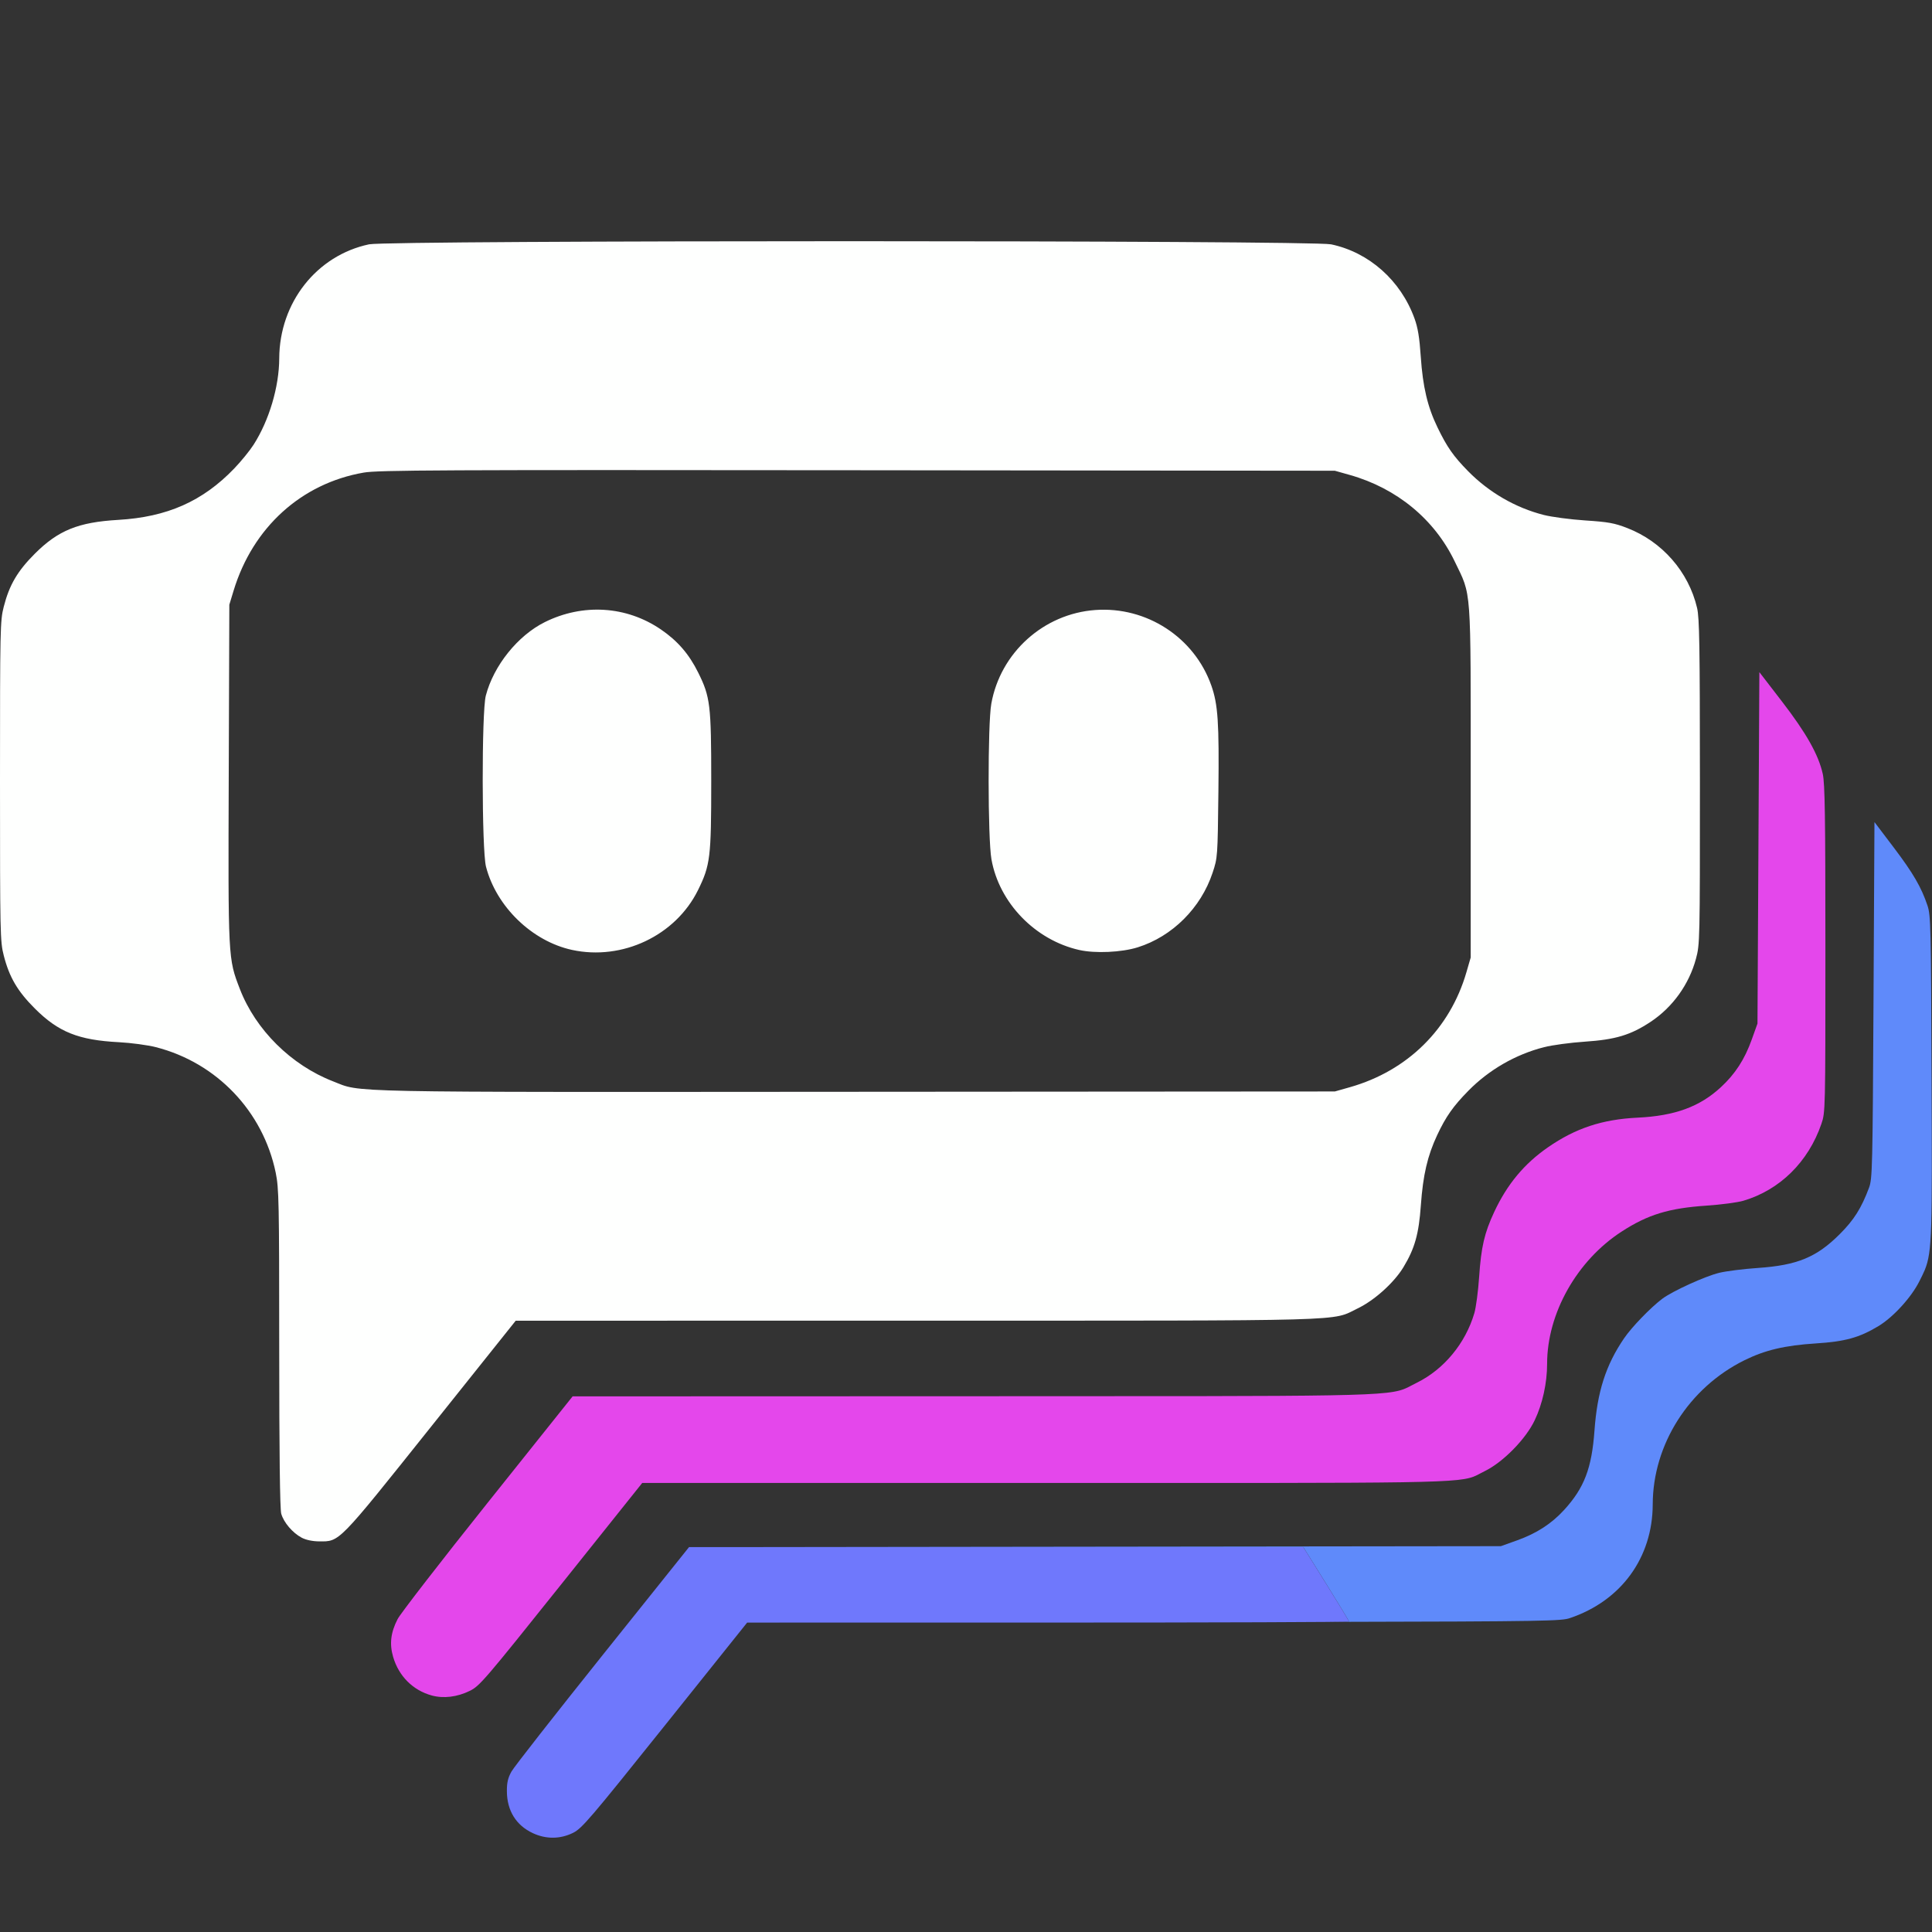 <svg xmlns="http://www.w3.org/2000/svg" width="1024" height="1024" viewBox="0 0 1024 1024">
<rect x="0" y="0" width="1024" height="1024" fill="#333333" stroke="none"/>
<g>
<path d="M 705.44 859.63 C711.62,859.57 715.00,859.51 715.00,859.44 C715.00,859.14 709.55,850.14 702.89,839.44 L 690.78 820.00 L 387.12 820.00 L 580.34 819.76 L 795.50 819.50 L 804.04 816.44 C814.47,812.70 822.30,807.64 829.04,800.27 C839.68,788.62 843.65,778.24 845.10,758.31 C846.59,737.58 851.10,723.53 860.81,709.31 C864.88,703.35 874.78,693.10 881.00,688.40 C886.40,684.33 903.74,676.42 911.26,674.61 C914.97,673.71 924.20,672.55 931.76,672.04 C952.60,670.61 962.84,666.38 975.11,654.11 C982.66,646.57 986.57,640.36 990.63,629.50 C992.39,624.78 992.53,619.14 993.00,530.10 L 993.50 435.71 L 1003.65 449.10 C1014.01,462.78 1018.35,470.24 1021.62,480.00 C1023.34,485.14 1023.48,491.08 1023.77,571.50 C1024.06,651.85 1024.20,663.36 1020.16,673.14 C1019.37,675.04 1018.43,676.87 1017.30,679.12 C1013.03,687.65 1003.45,698.14 995.59,702.88 C985.45,708.98 977.99,711.05 962.50,712.04 C945.92,713.10 935.48,715.57 924.50,721.01 C895.15,735.56 876.06,765.59 875.98,797.34 C875.91,825.62 859.22,848.52 832.00,857.65 C827.69,859.10 820.72,859.42 705.44,859.63 ZM 395.99 860.03 L 396.01 860.00 L 421.31 860.00 L 395.99 860.03 Z" fill="rgba(95,138,250,1)"/>
<path d="M 282.46 971.63 C273.55,967.49 268.71,959.70 268.66,949.43 C268.63,944.79 269.21,942.32 271.10,938.93 C272.47,936.49 294.20,908.74 319.39,877.25 L 365.20 820.00 L 690.78 820.00 L 702.89 839.44 C709.55,850.14 715.00,859.14 715.00,859.44 C715.00,859.75 643.23,860.00 555.51,860.00 L 396.01 860.00 L 352.46 914.44 C312.60,964.24 308.46,969.09 303.75,971.44 C296.97,974.81 289.44,974.88 282.46,971.63 Z" fill="rgba(111,120,252,1)"/>
<path d="M 228.80 898.63 C218.84,895.89 211.32,888.36 208.36,878.16 C206.36,871.29 207.08,865.27 210.74,858.15 C212.26,855.21 233.75,827.44 258.50,796.45 L 303.50 740.10 L 516.00 740.03 C722.95,739.97 735.82,740.36 746.09,735.38 C747.57,734.66 749.00,733.83 750.94,732.88 C765.33,725.78 776.71,712.02 781.43,696.00 C782.32,692.97 783.46,684.36 783.97,676.85 C785.05,660.86 786.76,653.51 791.98,642.33 C798.83,627.67 807.89,616.78 820.49,608.07 C835.15,597.94 849.23,593.28 868.00,592.38 C887.75,591.42 900.91,586.60 912.14,576.20 C919.69,569.22 924.70,561.49 928.44,551.04 L 931.50 542.50 L 932.00 449.37 L 932.50 356.24 L 944.50 371.83 C957.42,388.61 963.85,400.04 966.11,410.22 C967.24,415.32 967.50,432.72 967.50,503.00 C967.50,588.55 967.48,589.57 965.38,595.67 C958.44,615.85 943.37,630.71 924.00,636.43 C920.97,637.33 912.20,638.49 904.50,639.01 C884.52,640.36 873.46,643.73 859.55,652.73 C835.80,668.08 820.00,696.10 820.00,722.87 C820.00,733.06 817.56,744.11 813.40,752.82 C808.63,762.80 796.67,774.97 786.97,779.72 C785.29,780.54 784.08,781.25 782.82,781.87 C773.68,786.37 762.15,786.00 554.49,786.00 L 340.39 786.00 L 297.45 839.75 C256.87,890.53 254.20,893.65 249.00,896.19 C242.29,899.48 235.05,900.35 228.80,898.63 Z" fill="rgba(228,71,235,1)"/>
<path d="M 159.90 815.01 C155.08,812.46 150.34,806.90 149.06,802.28 C148.37,799.78 148.00,769.99 147.99,714.50 C147.98,636.58 147.84,629.85 146.12,621.50 C139.40,588.98 114.78,563.22 82.57,555.01 C78.20,553.90 69.43,552.72 63.07,552.39 C41.59,551.28 30.97,547.03 18.46,534.53 C9.27,525.35 4.92,517.92 1.98,506.40 C0.08,499.01 0.00,495.06 0.00,414.00 C0.00,332.94 0.08,328.99 1.98,321.60 C4.92,310.08 9.27,302.65 18.46,293.47 C30.85,281.09 41.49,276.78 62.63,275.55 C88.57,274.05 107.40,265.72 124.10,248.36 C127.73,244.59 132.38,238.88 134.42,235.69 C142.65,222.83 147.94,205.02 148.00,190.00 C148.12,160.40 167.81,135.38 195.63,129.49 C206.03,127.29 695.00,127.30 705.50,129.50 C725.61,133.73 742.39,148.62 749.69,168.72 C751.51,173.73 752.35,178.85 753.03,188.96 C754.12,205.01 756.61,215.59 761.89,226.50 C766.94,236.95 770.34,241.81 778.11,249.72 C789.18,260.98 803.23,269.12 818.24,272.94 C822.49,274.02 832.40,275.33 840.25,275.85 C852.47,276.65 855.66,277.23 862.51,279.89 C881.01,287.07 894.97,303.04 899.48,322.18 C900.74,327.52 900.97,341.81 900.99,414.43 C901.00,498.74 900.96,500.51 898.89,508.18 C895.23,521.74 886.57,533.81 874.96,541.53 C864.34,548.59 856.27,551.02 839.94,552.11 C832.42,552.61 822.72,553.92 818.38,555.02 C803.30,558.87 789.21,566.98 778.25,578.14 C770.21,586.32 766.32,591.86 761.74,601.62 C756.60,612.58 754.22,622.81 753.08,638.87 C752.00,654.06 749.87,661.65 743.88,671.59 C738.93,679.80 728.51,689.20 719.61,693.48 C705.23,700.40 720.81,699.96 485.92,699.98 L 273.34 700.00 L 228.42 756.25 C178.77,818.43 180.12,817.04 169.04,816.96 C165.60,816.93 162.14,816.19 159.90,815.01 ZM 715.50 576.23 C746.04,567.55 768.53,545.35 777.24,515.29 L 779.50 507.50 L 779.50 414.50 C779.50,308.95 780.04,316.32 770.99,297.50 C760.30,275.25 740.33,258.79 715.50,251.76 L 707.50 249.50 L 454.52 249.24 C232.91,249.01 200.46,249.16 192.81,250.48 C159.77,256.18 134.00,279.54 123.83,313.00 L 121.55 320.50 L 121.24 409.88 C120.90,508.46 120.87,507.95 127.13,524.18 C135.48,545.83 154.32,564.51 176.47,573.11 C192.06,579.17 176.23,578.85 453.50,578.67 L 707.50 578.50 L 715.50 576.23 ZM 303.17 503.47 C282.00,498.87 263.05,480.53 257.59,459.36 C255.32,450.57 255.24,377.34 257.49,368.71 C261.63,352.80 274.42,336.86 288.75,329.74 C308.96,319.70 332.03,321.15 350.27,333.61 C359.17,339.69 365.18,346.64 370.07,356.50 C376.46,369.38 376.97,373.62 376.97,414.00 C376.97,454.49 376.47,458.56 369.96,471.78 C358.07,495.88 329.87,509.26 303.17,503.47 ZM 572.00 503.51 C548.65,498.23 529.60,478.56 525.49,455.46 C523.54,444.53 523.48,383.79 525.41,373.00 C530.25,345.92 553.10,325.31 580.51,323.32 C607.73,321.34 633.06,337.84 642.04,363.38 C645.56,373.38 646.20,383.03 645.78,419.68 C645.38,454.26 645.36,454.56 642.70,462.58 C636.51,481.25 621.32,496.37 603.02,502.10 C594.43,504.79 580.48,505.42 572.00,503.51 Z" fill="rgba(254,255,254,1)"/>
</g>
</svg>